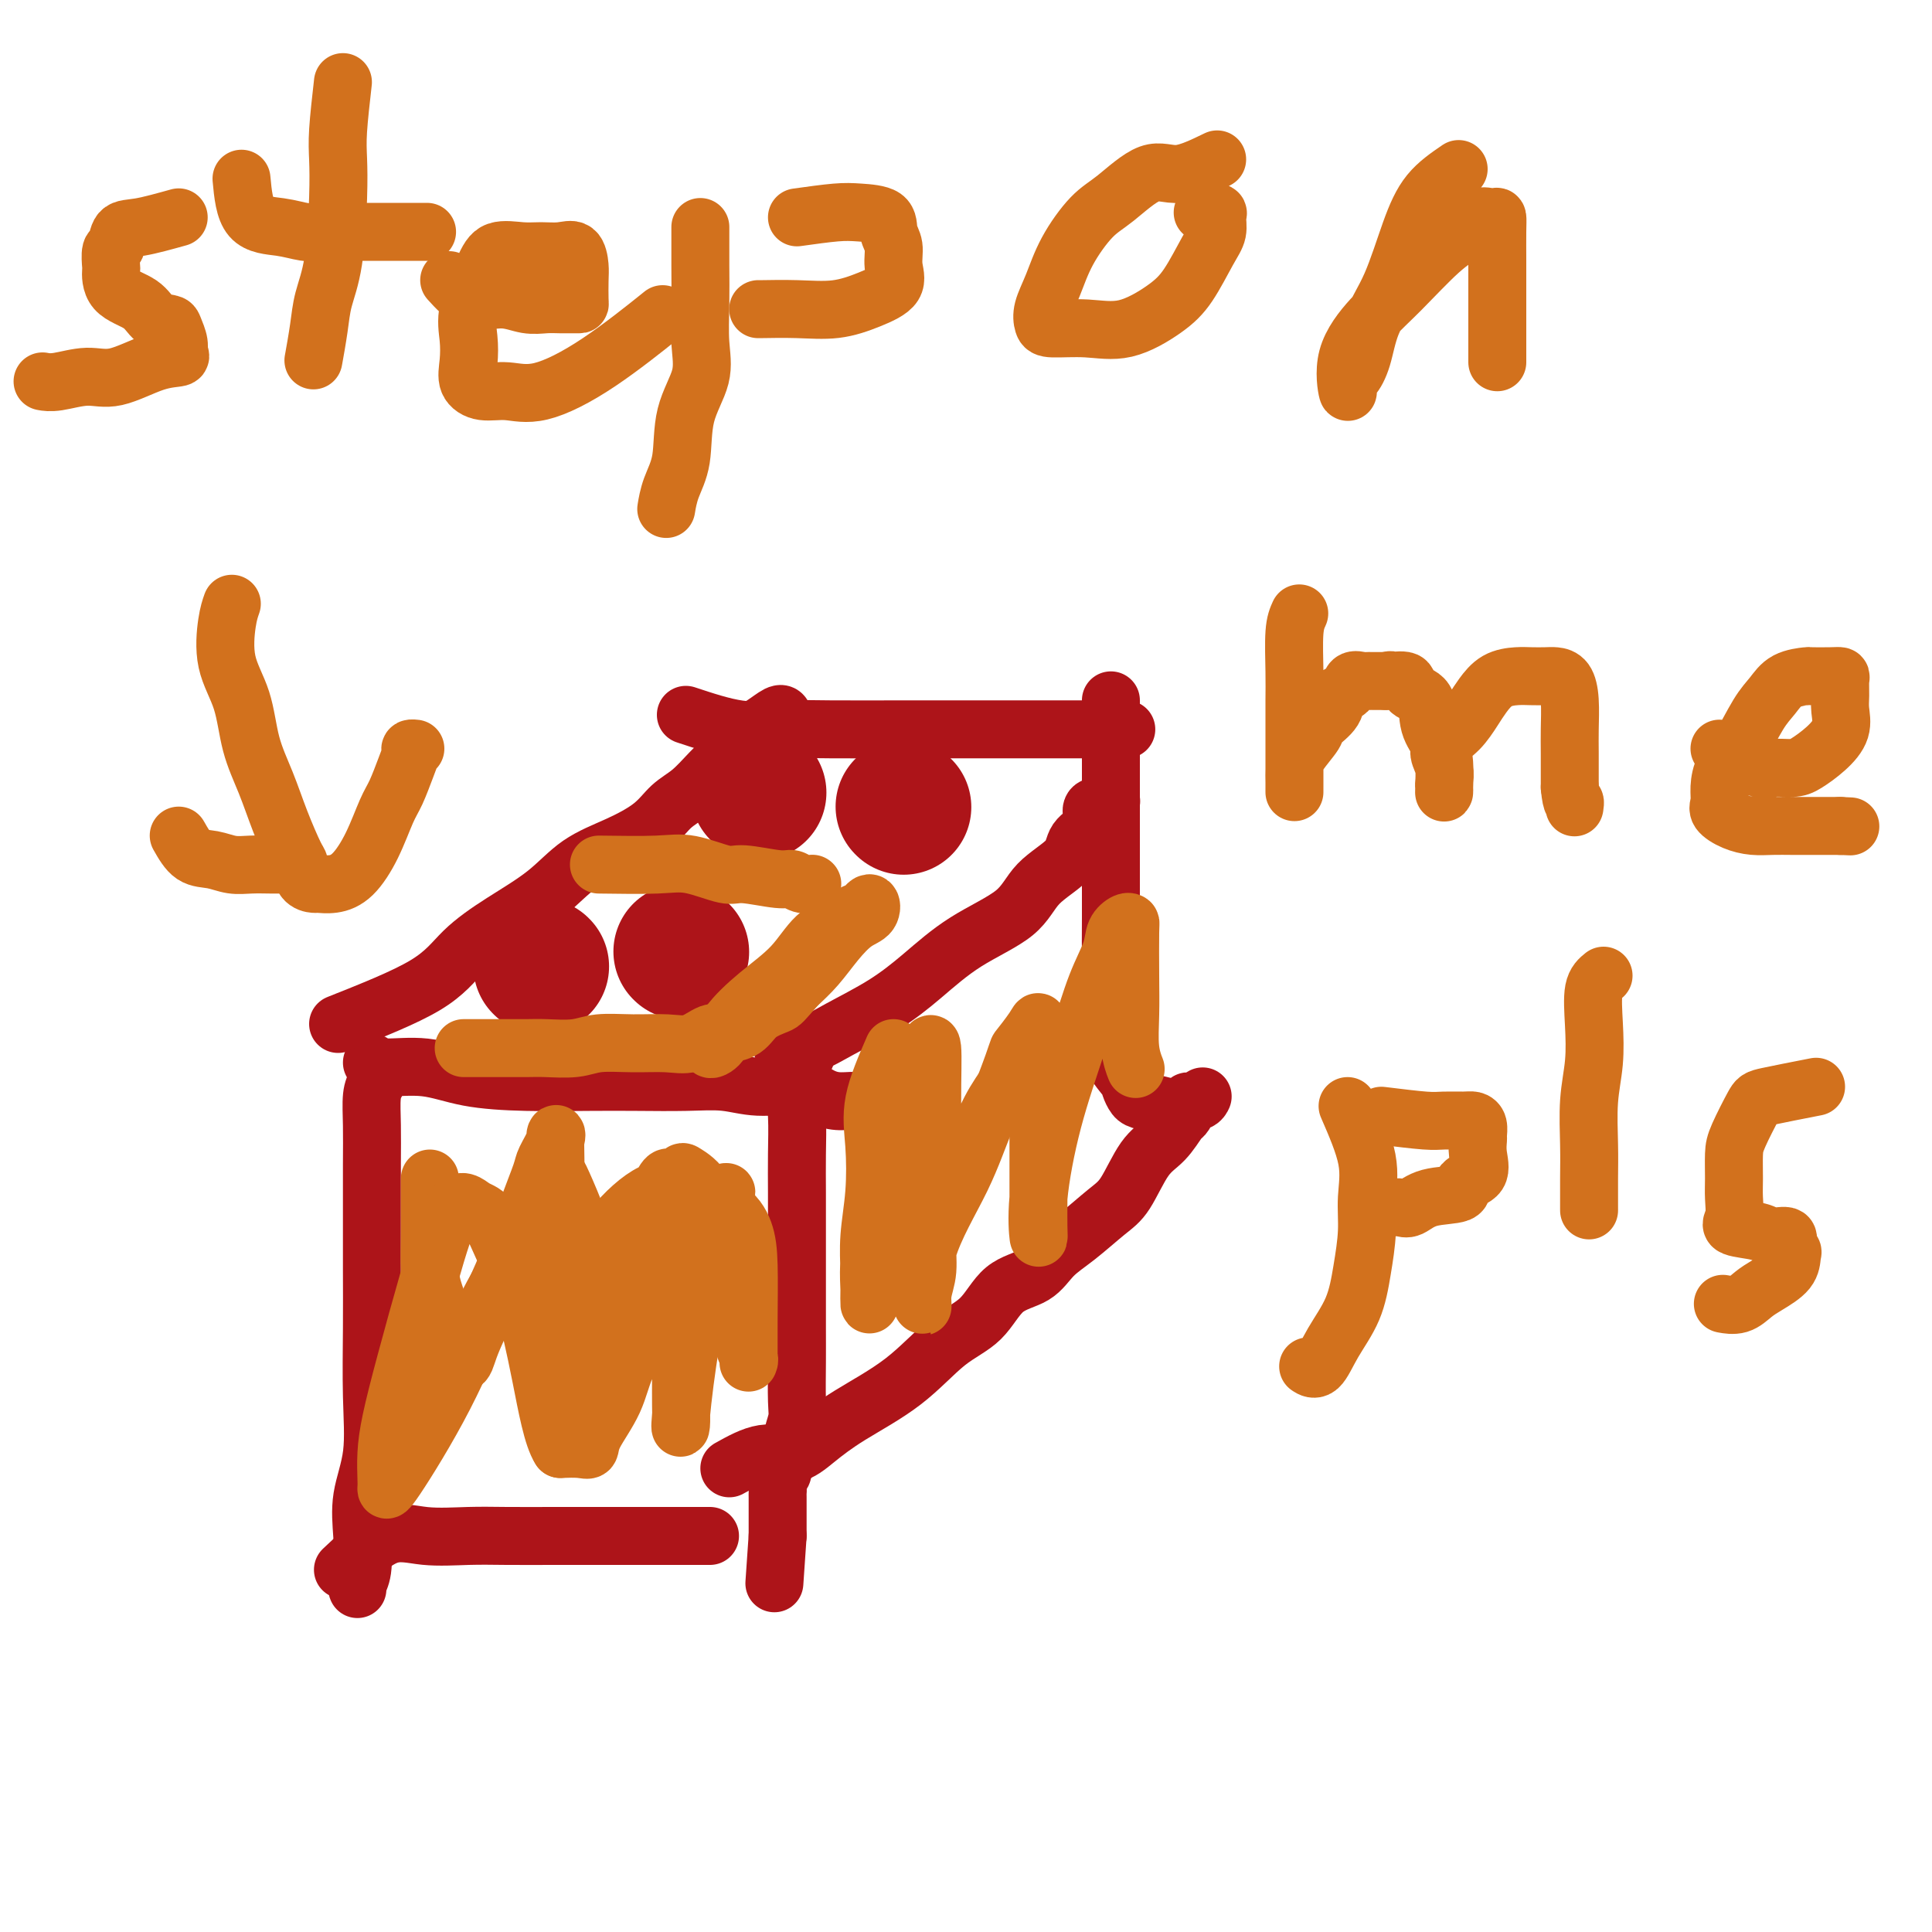 <svg viewBox='0 0 400 400' version='1.1' xmlns='http://www.w3.org/2000/svg' xmlns:xlink='http://www.w3.org/1999/xlink'><g fill='none' stroke='#AD1419' stroke-width='12' stroke-linecap='round' stroke-linejoin='round'><path d='M78,224c-0.423,0.761 -0.845,1.521 -1,3c-0.155,1.479 -0.041,3.676 0,6c0.041,2.324 0.011,4.773 0,8c-0.011,3.227 -0.001,7.231 0,11c0.001,3.769 -0.007,7.303 0,11c0.007,3.697 0.030,7.557 0,12c-0.030,4.443 -0.112,9.469 0,14c0.112,4.531 0.419,8.565 0,12c-0.419,3.435 -1.562,6.269 -2,9c-0.438,2.731 -0.170,5.359 0,8c0.170,2.641 0.241,5.296 0,7c-0.241,1.704 -0.796,2.459 -1,3c-0.204,0.541 -0.058,0.869 0,1c0.058,0.131 0.029,0.066 0,0'/><path d='M77,220c0.561,0.475 1.123,0.950 3,1c1.877,0.050 5.071,-0.327 8,0c2.929,0.327 5.593,1.356 9,2c3.407,0.644 7.557,0.904 12,1c4.443,0.096 9.178,0.030 13,0c3.822,-0.030 6.731,-0.024 10,0c3.269,0.024 6.898,0.065 10,0c3.102,-0.065 5.676,-0.238 8,0c2.324,0.238 4.398,0.886 7,1c2.602,0.114 5.731,-0.305 8,0c2.269,0.305 3.677,1.334 5,2c1.323,0.666 2.561,0.971 4,1c1.439,0.029 3.079,-0.216 4,0c0.921,0.216 1.123,0.893 2,1c0.877,0.107 2.428,-0.356 3,0c0.572,0.356 0.163,1.530 0,2c-0.163,0.470 -0.082,0.235 0,0'/><path d='M71,325c3.124,-2.959 6.247,-5.917 9,-7c2.753,-1.083 5.134,-0.290 8,0c2.866,0.290 6.217,0.078 9,0c2.783,-0.078 4.999,-0.021 8,0c3.001,0.021 6.786,0.006 10,0c3.214,-0.006 5.857,-0.001 8,0c2.143,0.001 3.786,0.000 5,0c1.214,-0.000 1.999,-0.000 4,0c2.001,0.000 5.219,0.000 7,0c1.781,-0.000 2.124,-0.000 3,0c0.876,0.000 2.286,0.000 3,0c0.714,-0.000 0.731,-0.000 1,0c0.269,0.000 0.791,0.000 1,0c0.209,-0.000 0.104,-0.000 0,0'/><path d='M168,216c-1.268,2.781 -2.536,5.562 -3,8c-0.464,2.438 -0.124,4.532 0,7c0.124,2.468 0.033,5.309 0,8c-0.033,2.691 -0.009,5.230 0,8c0.009,2.770 0.002,5.771 0,9c-0.002,3.229 0.001,6.687 0,10c-0.001,3.313 -0.004,6.480 0,9c0.004,2.520 0.017,4.393 0,7c-0.017,2.607 -0.065,5.949 0,8c0.065,2.051 0.243,2.812 0,4c-0.243,1.188 -0.906,2.804 -1,4c-0.094,1.196 0.381,1.973 0,3c-0.381,1.027 -1.619,2.303 -2,3c-0.381,0.697 0.094,0.816 0,1c-0.094,0.184 -0.757,0.434 -1,1c-0.243,0.566 -0.065,1.447 0,2c0.065,0.553 0.017,0.777 0,1c-0.017,0.223 -0.005,0.445 0,1c0.005,0.555 0.001,1.444 0,2c-0.001,0.556 -0.000,0.779 0,1c0.000,0.221 0.000,0.441 0,1c-0.000,0.559 -0.000,1.458 0,2c0.000,0.542 0.000,0.726 0,1c-0.000,0.274 -0.000,0.637 0,1'/><path d='M161,318c-1.167,17.000 -0.583,8.500 0,0'/><path d='M162,217c2.079,-0.198 4.158,-0.397 6,-1c1.842,-0.603 3.449,-1.611 6,-3c2.551,-1.389 6.048,-3.157 9,-5c2.952,-1.843 5.359,-3.759 8,-6c2.641,-2.241 5.517,-4.806 9,-7c3.483,-2.194 7.572,-4.018 10,-6c2.428,-1.982 3.196,-4.121 5,-6c1.804,-1.879 4.643,-3.499 6,-5c1.357,-1.501 1.232,-2.885 2,-4c0.768,-1.115 2.430,-1.963 3,-3c0.570,-1.037 0.048,-2.264 0,-3c-0.048,-0.736 0.379,-0.981 1,-1c0.621,-0.019 1.436,0.187 2,0c0.564,-0.187 0.875,-0.768 1,-1c0.125,-0.232 0.062,-0.116 0,0'/><path d='M70,212c6.883,-2.733 13.766,-5.466 18,-8c4.234,-2.534 5.820,-4.869 8,-7c2.180,-2.131 4.954,-4.057 8,-6c3.046,-1.943 6.365,-3.903 9,-6c2.635,-2.097 4.585,-4.332 7,-6c2.415,-1.668 5.296,-2.771 8,-4c2.704,-1.229 5.230,-2.586 7,-4c1.770,-1.414 2.785,-2.886 4,-4c1.215,-1.114 2.632,-1.869 4,-3c1.368,-1.131 2.689,-2.636 4,-4c1.311,-1.364 2.614,-2.586 4,-4c1.386,-1.414 2.855,-3.020 4,-4c1.145,-0.980 1.967,-1.335 3,-2c1.033,-0.665 2.278,-1.641 3,-2c0.722,-0.359 0.921,-0.103 1,0c0.079,0.103 0.040,0.051 0,0'/><path d='M142,148c3.828,1.268 7.656,2.536 11,3c3.344,0.464 6.205,0.124 9,0c2.795,-0.124 5.523,-0.033 10,0c4.477,0.033 10.701,0.009 15,0c4.299,-0.009 6.673,-0.002 9,0c2.327,0.002 4.606,0.001 7,0c2.394,-0.001 4.902,-0.000 7,0c2.098,0.000 3.785,0.000 5,0c1.215,-0.000 1.957,-0.000 3,0c1.043,0.000 2.386,0.000 3,0c0.614,-0.000 0.498,-0.000 1,0c0.502,0.000 1.624,0.000 3,0c1.376,-0.000 3.008,-0.000 4,0c0.992,0.000 1.344,0.000 2,0c0.656,-0.000 1.616,-0.000 2,0c0.384,0.000 0.192,0.000 0,0'/><path d='M151,304c2.394,-1.329 4.787,-2.659 7,-3c2.213,-0.341 4.245,0.306 6,0c1.755,-0.306 3.232,-1.566 5,-3c1.768,-1.434 3.829,-3.042 7,-5c3.171,-1.958 7.454,-4.266 11,-7c3.546,-2.734 6.355,-5.894 9,-8c2.645,-2.106 5.125,-3.160 7,-5c1.875,-1.840 3.145,-4.467 5,-6c1.855,-1.533 4.295,-1.971 6,-3c1.705,-1.029 2.675,-2.649 4,-4c1.325,-1.351 3.004,-2.432 5,-4c1.996,-1.568 4.307,-3.622 6,-5c1.693,-1.378 2.768,-2.080 4,-4c1.232,-1.920 2.622,-5.057 4,-7c1.378,-1.943 2.746,-2.693 4,-4c1.254,-1.307 2.395,-3.172 3,-4c0.605,-0.828 0.674,-0.618 1,-1c0.326,-0.382 0.911,-1.357 1,-2c0.089,-0.643 -0.316,-0.956 0,-1c0.316,-0.044 1.354,0.180 2,0c0.646,-0.180 0.899,-0.766 1,-1c0.101,-0.234 0.051,-0.117 0,0'/><path d='M230,145c-0.000,3.054 -0.000,6.108 0,9c0.000,2.892 0.001,5.621 0,10c-0.001,4.379 -0.003,10.407 0,15c0.003,4.593 0.011,7.752 0,11c-0.011,3.248 -0.042,6.585 0,10c0.042,3.415 0.158,6.908 0,10c-0.158,3.092 -0.589,5.784 0,8c0.589,2.216 2.197,3.956 3,5c0.803,1.044 0.801,1.390 1,2c0.199,0.610 0.600,1.483 1,2c0.400,0.517 0.800,0.678 2,1c1.200,0.322 3.200,0.806 4,1c0.800,0.194 0.400,0.097 0,0'/></g>
<g fill='none' stroke='#AD1419' stroke-width='28' stroke-linecap='round' stroke-linejoin='round'><path d='M112,200c0.000,0.000 0.100,0.100 0.1,0.1'/><path d='M141,197c0.000,0.000 0.100,0.100 0.1,0.1'/><path d='M157,164c0.000,0.000 0.100,0.100 0.1,0.1'/><path d='M187,167c0.000,0.000 0.100,0.100 0.1,0.1'/></g>
<g fill='none' stroke='#D2711D' stroke-width='12' stroke-linecap='round' stroke-linejoin='round'><path d='M89,244c-0.004,2.574 -0.009,5.149 0,7c0.009,1.851 0.031,2.979 0,5c-0.031,2.021 -0.114,4.937 0,7c0.114,2.063 0.425,3.274 1,5c0.575,1.726 1.415,3.967 2,6c0.585,2.033 0.916,3.856 1,5c0.084,1.144 -0.078,1.607 0,2c0.078,0.393 0.397,0.716 1,1c0.603,0.284 1.489,0.529 2,0c0.511,-0.529 0.646,-1.830 2,-5c1.354,-3.170 3.925,-8.208 6,-13c2.075,-4.792 3.652,-9.339 5,-13c1.348,-3.661 2.466,-6.435 3,-8c0.534,-1.565 0.483,-1.920 1,-3c0.517,-1.080 1.603,-2.885 2,-4c0.397,-1.115 0.106,-1.539 0,-1c-0.106,0.539 -0.029,2.041 0,5c0.029,2.959 0.008,7.376 0,11c-0.008,3.624 -0.003,6.455 0,9c0.003,2.545 0.003,4.802 0,8c-0.003,3.198 -0.011,7.336 0,10c0.011,2.664 0.039,3.855 0,5c-0.039,1.145 -0.144,2.245 0,3c0.144,0.755 0.539,1.165 2,-1c1.461,-2.165 3.989,-6.904 6,-11c2.011,-4.096 3.506,-7.548 5,-11'/><path d='M128,263c2.725,-4.886 3.039,-5.602 4,-7c0.961,-1.398 2.569,-3.480 4,-5c1.431,-1.520 2.685,-2.480 3,-3c0.315,-0.520 -0.308,-0.602 0,-1c0.308,-0.398 1.547,-1.112 2,0c0.453,1.112 0.121,4.050 0,7c-0.121,2.950 -0.032,5.911 0,10c0.032,4.089 0.007,9.307 0,13c-0.007,3.693 0.003,5.860 0,8c-0.003,2.140 -0.020,4.252 0,6c0.020,1.748 0.079,3.131 0,4c-0.079,0.869 -0.294,1.223 0,-2c0.294,-3.223 1.097,-10.022 2,-15c0.903,-4.978 1.906,-8.136 3,-11c1.094,-2.864 2.280,-5.436 3,-8c0.720,-2.564 0.976,-5.121 1,-7c0.024,-1.879 -0.182,-3.079 0,-4c0.182,-0.921 0.754,-1.561 0,-1c-0.754,0.561 -2.833,2.324 -5,5c-2.167,2.676 -4.423,6.263 -6,10c-1.577,3.737 -2.474,7.622 -4,11c-1.526,3.378 -3.681,6.250 -5,9c-1.319,2.750 -1.801,5.378 -3,8c-1.199,2.622 -3.115,5.239 -4,7c-0.885,1.761 -0.738,2.666 -1,3c-0.262,0.334 -0.932,0.095 -2,0c-1.068,-0.095 -2.534,-0.048 -4,0'/><path d='M116,300c-1.646,-2.504 -2.761,-8.763 -4,-15c-1.239,-6.237 -2.602,-12.452 -4,-17c-1.398,-4.548 -2.830,-7.430 -4,-10c-1.170,-2.570 -2.077,-4.828 -3,-6c-0.923,-1.172 -1.862,-1.256 -3,-2c-1.138,-0.744 -2.477,-2.147 -4,0c-1.523,2.147 -3.231,7.842 -5,14c-1.769,6.158 -3.598,12.777 -5,18c-1.402,5.223 -2.376,9.051 -3,12c-0.624,2.949 -0.897,5.019 -1,7c-0.103,1.981 -0.036,3.872 0,5c0.036,1.128 0.040,1.494 0,2c-0.040,0.506 -0.123,1.153 2,-2c2.123,-3.153 6.453,-10.106 10,-17c3.547,-6.894 6.311,-13.729 9,-19c2.689,-5.271 5.302,-8.977 7,-12c1.698,-3.023 2.481,-5.361 3,-7c0.519,-1.639 0.775,-2.578 1,-4c0.225,-1.422 0.421,-3.328 1,-4c0.579,-0.672 1.543,-0.110 2,0c0.457,0.110 0.407,-0.231 1,1c0.593,1.231 1.828,4.036 3,7c1.172,2.964 2.280,6.087 3,9c0.720,2.913 1.053,5.615 2,8c0.947,2.385 2.510,4.454 3,6c0.490,1.546 -0.093,2.570 0,3c0.093,0.430 0.862,0.267 1,0c0.138,-0.267 -0.355,-0.639 0,-3c0.355,-2.361 1.557,-6.713 3,-11c1.443,-4.287 3.127,-8.511 4,-11c0.873,-2.489 0.937,-3.245 1,-4'/><path d='M136,248c1.952,-5.340 2.333,-4.191 3,-4c0.667,0.191 1.619,-0.575 2,-1c0.381,-0.425 0.191,-0.508 1,0c0.809,0.508 2.618,1.609 4,4c1.382,2.391 2.335,6.073 3,9c0.665,2.927 1.040,5.099 2,8c0.960,2.901 2.506,6.530 3,9c0.494,2.470 -0.064,3.780 0,5c0.064,1.220 0.750,2.352 1,3c0.250,0.648 0.066,0.814 0,1c-0.066,0.186 -0.012,0.391 0,-1c0.012,-1.391 -0.018,-4.379 0,-8c0.018,-3.621 0.084,-7.875 0,-11c-0.084,-3.125 -0.317,-5.119 -1,-7c-0.683,-1.881 -1.814,-3.648 -4,-5c-2.186,-1.352 -5.427,-2.289 -8,-3c-2.573,-0.711 -4.479,-1.197 -7,0c-2.521,1.197 -5.656,4.076 -8,7c-2.344,2.924 -3.896,5.891 -5,10c-1.104,4.109 -1.760,9.359 -2,13c-0.240,3.641 -0.065,5.673 0,8c0.065,2.327 0.018,4.951 0,6c-0.018,1.049 -0.009,0.525 0,0'/><path d='M185,217c-1.682,3.874 -3.365,7.747 -4,11c-0.635,3.253 -0.223,5.885 0,9c0.223,3.115 0.256,6.713 0,10c-0.256,3.287 -0.800,6.261 -1,9c-0.200,2.739 -0.055,5.241 0,7c0.055,1.759 0.022,2.773 0,4c-0.022,1.227 -0.032,2.666 0,3c0.032,0.334 0.106,-0.436 0,-3c-0.106,-2.564 -0.394,-6.923 1,-12c1.394,-5.077 4.468,-10.871 6,-15c1.532,-4.129 1.520,-6.594 2,-9c0.480,-2.406 1.450,-4.753 2,-7c0.550,-2.247 0.679,-4.393 1,-6c0.321,-1.607 0.833,-2.675 1,-1c0.167,1.675 -0.012,6.092 0,11c0.012,4.908 0.214,10.308 0,15c-0.214,4.692 -0.844,8.678 -1,12c-0.156,3.322 0.163,5.980 0,8c-0.163,2.020 -0.806,3.403 -1,5c-0.194,1.597 0.061,3.409 0,2c-0.061,-1.409 -0.439,-6.037 1,-11c1.439,-4.963 4.695,-10.259 7,-15c2.305,-4.741 3.659,-8.926 5,-12c1.341,-3.074 2.671,-5.037 4,-7'/><path d='M208,225c3.144,-8.254 2.503,-7.388 3,-8c0.497,-0.612 2.133,-2.701 3,-4c0.867,-1.299 0.964,-1.809 1,-1c0.036,0.809 0.009,2.936 0,6c-0.009,3.064 -0.002,7.064 0,11c0.002,3.936 -0.001,7.808 0,11c0.001,3.192 0.008,5.706 0,8c-0.008,2.294 -0.029,4.370 0,6c0.029,1.630 0.107,2.815 0,2c-0.107,-0.815 -0.400,-3.631 0,-8c0.400,-4.369 1.493,-10.290 3,-16c1.507,-5.710 3.430,-11.208 5,-16c1.570,-4.792 2.789,-8.878 4,-12c1.211,-3.122 2.416,-5.281 3,-7c0.584,-1.719 0.549,-2.997 1,-4c0.451,-1.003 1.389,-1.730 2,-2c0.611,-0.270 0.895,-0.082 1,0c0.105,0.082 0.032,0.057 0,2c-0.032,1.943 -0.022,5.852 0,9c0.022,3.148 0.058,5.535 0,8c-0.058,2.465 -0.208,5.010 0,7c0.208,1.990 0.774,3.426 1,4c0.226,0.574 0.113,0.287 0,0'/><path d='M177,189c-0.809,0.650 -1.618,1.300 -3,2c-1.382,0.700 -3.338,1.451 -5,3c-1.662,1.549 -3.029,3.896 -5,6c-1.971,2.104 -4.545,3.964 -7,6c-2.455,2.036 -4.792,4.248 -6,6c-1.208,1.752 -1.287,3.043 -2,4c-0.713,0.957 -2.061,1.579 -2,1c0.061,-0.579 1.531,-2.360 3,-4c1.469,-1.640 2.935,-3.140 5,-5c2.065,-1.860 4.727,-4.079 7,-6c2.273,-1.921 4.157,-3.543 6,-5c1.843,-1.457 3.645,-2.748 5,-4c1.355,-1.252 2.264,-2.464 3,-3c0.736,-0.536 1.299,-0.395 2,-1c0.701,-0.605 1.539,-1.954 2,-2c0.461,-0.046 0.546,1.211 0,2c-0.546,0.789 -1.724,1.108 -3,2c-1.276,0.892 -2.651,2.355 -4,4c-1.349,1.645 -2.671,3.470 -4,5c-1.329,1.530 -2.664,2.765 -4,4'/><path d='M165,204c-3.018,3.458 -3.062,3.604 -4,4c-0.938,0.396 -2.771,1.042 -4,2c-1.229,0.958 -1.856,2.228 -3,3c-1.144,0.772 -2.806,1.044 -4,1c-1.194,-0.044 -1.918,-0.405 -3,0c-1.082,0.405 -2.520,1.576 -4,2c-1.480,0.424 -3.001,0.099 -5,0c-1.999,-0.099 -4.476,0.026 -7,0c-2.524,-0.026 -5.096,-0.203 -7,0c-1.904,0.203 -3.142,0.786 -5,1c-1.858,0.214 -4.337,0.057 -6,0c-1.663,-0.057 -2.511,-0.015 -4,0c-1.489,0.015 -3.618,0.004 -5,0c-1.382,-0.004 -2.017,-0.001 -3,0c-0.983,0.001 -2.315,0.000 -3,0c-0.685,-0.000 -0.723,-0.000 -1,0c-0.277,0.000 -0.793,0.000 -1,0c-0.207,-0.000 -0.103,-0.000 0,0'/><path d='M124,179c4.473,0.063 8.945,0.126 12,0c3.055,-0.126 4.691,-0.441 7,0c2.309,0.441 5.290,1.639 7,2c1.710,0.361 2.150,-0.113 4,0c1.850,0.113 5.109,0.815 7,1c1.891,0.185 2.414,-0.146 3,0c0.586,0.146 1.235,0.770 2,1c0.765,0.230 1.647,0.066 2,0c0.353,-0.066 0.176,-0.033 0,0'/><path d='M48,125c-0.343,0.968 -0.685,1.936 -1,4c-0.315,2.064 -0.601,5.224 0,8c0.601,2.776 2.091,5.168 3,8c0.909,2.832 1.238,6.105 2,9c0.762,2.895 1.957,5.413 3,8c1.043,2.587 1.933,5.243 3,8c1.067,2.757 2.312,5.614 3,7c0.688,1.386 0.819,1.300 1,2c0.181,0.700 0.410,2.184 1,3c0.590,0.816 1.540,0.962 2,1c0.460,0.038 0.431,-0.034 1,0c0.569,0.034 1.738,0.174 3,0c1.262,-0.174 2.618,-0.661 4,-2c1.382,-1.339 2.791,-3.528 4,-6c1.209,-2.472 2.218,-5.226 3,-7c0.782,-1.774 1.338,-2.566 2,-4c0.662,-1.434 1.432,-3.508 2,-5c0.568,-1.492 0.936,-2.400 1,-3c0.064,-0.600 -0.175,-0.892 0,-1c0.175,-0.108 0.764,-0.031 1,0c0.236,0.031 0.118,0.015 0,0'/><path d='M37,173c0.911,1.608 1.822,3.215 3,4c1.178,0.785 2.622,0.746 4,1c1.378,0.254 2.688,0.800 4,1c1.312,0.200 2.625,0.054 4,0c1.375,-0.054 2.812,-0.014 4,0c1.188,0.014 2.128,0.004 3,0c0.872,-0.004 1.678,-0.001 2,0c0.322,0.001 0.161,0.001 0,0'/><path d='M37,45c-2.950,0.821 -5.901,1.643 -8,2c-2.099,0.357 -3.347,0.250 -4,1c-0.653,0.750 -0.712,2.357 -1,3c-0.288,0.643 -0.807,0.321 -1,1c-0.193,0.679 -0.061,2.360 0,3c0.061,0.640 0.051,0.238 0,1c-0.051,0.762 -0.144,2.689 1,4c1.144,1.311 3.526,2.007 5,3c1.474,0.993 2.040,2.283 3,3c0.960,0.717 2.313,0.861 3,1c0.687,0.139 0.708,0.273 1,1c0.292,0.727 0.855,2.049 1,3c0.145,0.951 -0.129,1.532 0,2c0.129,0.468 0.660,0.823 0,1c-0.660,0.177 -2.510,0.177 -5,1c-2.490,0.823 -5.620,2.469 -8,3c-2.380,0.531 -4.009,-0.054 -6,0c-1.991,0.054 -4.344,0.745 -6,1c-1.656,0.255 -2.616,0.073 -3,0c-0.384,-0.073 -0.192,-0.036 0,0'/><path d='M71,17c-0.418,3.699 -0.837,7.398 -1,10c-0.163,2.602 -0.071,4.108 0,6c0.071,1.892 0.120,4.172 0,8c-0.120,3.828 -0.411,9.205 -1,13c-0.589,3.795 -1.478,6.007 -2,8c-0.522,1.993 -0.679,3.767 -1,6c-0.321,2.233 -0.806,4.924 -1,6c-0.194,1.076 -0.097,0.538 0,0'/><path d='M50,37c0.297,3.185 0.594,6.370 2,8c1.406,1.630 3.919,1.705 6,2c2.081,0.295 3.728,0.811 5,1c1.272,0.189 2.170,0.051 4,0c1.830,-0.051 4.593,-0.014 7,0c2.407,0.014 4.460,0.004 6,0c1.540,-0.004 2.569,-0.001 4,0c1.431,0.001 3.266,0.000 4,0c0.734,-0.000 0.367,-0.000 0,0'/><path d='M93,58c1.558,1.721 3.116,3.442 5,4c1.884,0.558 4.095,-0.047 6,0c1.905,0.047 3.505,0.745 5,1c1.495,0.255 2.884,0.068 4,0c1.116,-0.068 1.959,-0.017 3,0c1.041,0.017 2.279,0.000 3,0c0.721,-0.000 0.924,0.017 1,0c0.076,-0.017 0.027,-0.067 0,-1c-0.027,-0.933 -0.030,-2.747 0,-4c0.030,-1.253 0.092,-1.943 0,-3c-0.092,-1.057 -0.339,-2.482 -1,-3c-0.661,-0.518 -1.737,-0.131 -3,0c-1.263,0.131 -2.714,0.004 -4,0c-1.286,-0.004 -2.408,0.115 -4,0c-1.592,-0.115 -3.656,-0.464 -5,0c-1.344,0.464 -1.970,1.741 -3,4c-1.030,2.259 -2.465,5.499 -3,8c-0.535,2.501 -0.172,4.263 0,6c0.172,1.737 0.151,3.450 0,5c-0.151,1.550 -0.431,2.938 0,4c0.431,1.062 1.574,1.800 3,2c1.426,0.200 3.133,-0.137 5,0c1.867,0.137 3.892,0.748 7,0c3.108,-0.748 7.298,-2.855 12,-6c4.702,-3.145 9.915,-7.327 12,-9c2.085,-1.673 1.043,-0.836 0,0'/><path d='M145,47c-0.006,2.674 -0.012,5.348 0,8c0.012,2.652 0.044,5.282 0,8c-0.044,2.718 -0.162,5.524 0,8c0.162,2.476 0.604,4.622 0,7c-0.604,2.378 -2.253,4.988 -3,8c-0.747,3.012 -0.592,6.426 -1,9c-0.408,2.574 -1.379,4.308 -2,6c-0.621,1.692 -0.892,3.340 -1,4c-0.108,0.660 -0.054,0.330 0,0'/><path d='M165,45c2.961,-0.412 5.922,-0.824 8,-1c2.078,-0.176 3.274,-0.116 5,0c1.726,0.116 3.983,0.289 5,1c1.017,0.711 0.795,1.961 1,3c0.205,1.039 0.837,1.865 1,3c0.163,1.135 -0.144,2.577 0,4c0.144,1.423 0.739,2.826 0,4c-0.739,1.174 -2.811,2.118 -5,3c-2.189,0.882 -4.495,1.700 -7,2c-2.505,0.300 -5.207,0.080 -8,0c-2.793,-0.080 -5.675,-0.022 -7,0c-1.325,0.022 -1.093,0.006 -1,0c0.093,-0.006 0.046,-0.003 0,0'/><path d='M252,33c-2.883,1.399 -5.766,2.798 -8,3c-2.234,0.202 -3.820,-0.793 -6,0c-2.180,0.793 -4.956,3.374 -7,5c-2.044,1.626 -3.357,2.299 -5,4c-1.643,1.701 -3.615,4.432 -5,7c-1.385,2.568 -2.183,4.975 -3,7c-0.817,2.025 -1.653,3.670 -2,5c-0.347,1.330 -0.204,2.345 0,3c0.204,0.655 0.469,0.951 2,1c1.531,0.049 4.329,-0.150 7,0c2.671,0.150 5.217,0.648 8,0c2.783,-0.648 5.803,-2.443 8,-4c2.197,-1.557 3.571,-2.876 5,-5c1.429,-2.124 2.912,-5.052 4,-7c1.088,-1.948 1.780,-2.914 2,-4c0.220,-1.086 -0.032,-2.291 0,-3c0.032,-0.709 0.349,-0.922 0,-1c-0.349,-0.078 -1.363,-0.021 -2,0c-0.637,0.021 -0.896,0.006 -1,0c-0.104,-0.006 -0.052,-0.003 0,0'/><path d='M302,35c-2.175,1.489 -4.350,2.978 -6,5c-1.650,2.022 -2.774,4.577 -4,8c-1.226,3.423 -2.553,7.712 -4,11c-1.447,3.288 -3.014,5.573 -4,8c-0.986,2.427 -1.393,4.995 -2,7c-0.607,2.005 -1.416,3.447 -2,4c-0.584,0.553 -0.943,0.217 -1,1c-0.057,0.783 0.189,2.684 0,2c-0.189,-0.684 -0.812,-3.953 0,-7c0.812,-3.047 3.060,-5.871 5,-8c1.940,-2.129 3.574,-3.561 6,-6c2.426,-2.439 5.645,-5.885 8,-8c2.355,-2.115 3.846,-2.900 5,-4c1.154,-1.100 1.969,-2.515 3,-3c1.031,-0.485 2.276,-0.040 3,0c0.724,0.040 0.926,-0.324 1,0c0.074,0.324 0.020,1.335 0,3c-0.020,1.665 -0.005,3.983 0,6c0.005,2.017 0.001,3.731 0,6c-0.001,2.269 -0.000,5.091 0,7c0.000,1.909 0.000,2.903 0,4c-0.000,1.097 -0.000,2.295 0,3c0.000,0.705 0.000,0.916 0,1c-0.000,0.084 -0.000,0.042 0,0'/><path d='M269,127c-0.423,0.927 -0.845,1.853 -1,4c-0.155,2.147 -0.041,5.513 0,8c0.041,2.487 0.011,4.095 0,6c-0.011,1.905 -0.003,4.106 0,6c0.003,1.894 0.001,3.479 0,5c-0.001,1.521 -0.000,2.977 0,4c0.000,1.023 -0.000,1.614 0,2c0.000,0.386 0.001,0.569 0,1c-0.001,0.431 -0.003,1.111 0,1c0.003,-0.111 0.012,-1.012 0,-2c-0.012,-0.988 -0.045,-2.063 0,-3c0.045,-0.937 0.168,-1.736 1,-3c0.832,-1.264 2.374,-2.992 3,-4c0.626,-1.008 0.338,-1.297 1,-2c0.662,-0.703 2.275,-1.820 3,-3c0.725,-1.180 0.562,-2.421 1,-3c0.438,-0.579 1.478,-0.495 2,-1c0.522,-0.505 0.527,-1.599 1,-2c0.473,-0.401 1.416,-0.107 2,0c0.584,0.107 0.811,0.029 1,0c0.189,-0.029 0.340,-0.008 1,0c0.660,0.008 1.830,0.004 3,0'/><path d='M287,141c1.595,-0.436 0.583,-0.025 1,0c0.417,0.025 2.263,-0.337 3,0c0.737,0.337 0.364,1.374 1,2c0.636,0.626 2.279,0.842 3,2c0.721,1.158 0.519,3.259 1,5c0.481,1.741 1.646,3.120 2,4c0.354,0.880 -0.101,1.259 0,2c0.101,0.741 0.759,1.845 1,3c0.241,1.155 0.065,2.361 0,3c-0.065,0.639 -0.020,0.712 0,1c0.020,0.288 0.014,0.791 0,1c-0.014,0.209 -0.036,0.124 0,-1c0.036,-1.124 0.131,-3.287 0,-5c-0.131,-1.713 -0.486,-2.977 0,-4c0.486,-1.023 1.814,-1.805 3,-3c1.186,-1.195 2.232,-2.804 3,-4c0.768,-1.196 1.259,-1.981 2,-3c0.741,-1.019 1.731,-2.273 3,-3c1.269,-0.727 2.816,-0.926 4,-1c1.184,-0.074 2.006,-0.024 3,0c0.994,0.024 2.161,0.022 3,0c0.839,-0.022 1.349,-0.063 2,0c0.651,0.063 1.442,0.230 2,1c0.558,0.770 0.881,2.145 1,4c0.119,1.855 0.032,4.192 0,6c-0.032,1.808 -0.009,3.088 0,5c0.009,1.912 0.005,4.456 0,7'/><path d='M325,163c0.381,4.024 0.833,3.083 1,3c0.167,-0.083 0.048,0.690 0,1c-0.048,0.310 -0.024,0.155 0,0'/><path d='M356,155c3.145,1.694 6.291,3.388 8,4c1.709,0.612 1.982,0.142 3,0c1.018,-0.142 2.780,0.044 4,0c1.220,-0.044 1.896,-0.318 3,-1c1.104,-0.682 2.635,-1.773 4,-3c1.365,-1.227 2.563,-2.592 3,-4c0.437,-1.408 0.114,-2.861 0,-4c-0.114,-1.139 -0.017,-1.965 0,-3c0.017,-1.035 -0.045,-2.278 0,-3c0.045,-0.722 0.195,-0.924 0,-1c-0.195,-0.076 -0.737,-0.025 -2,0c-1.263,0.025 -3.246,0.026 -4,0c-0.754,-0.026 -0.277,-0.079 -1,0c-0.723,0.079 -2.645,0.288 -4,1c-1.355,0.712 -2.143,1.926 -3,3c-0.857,1.074 -1.784,2.006 -3,4c-1.216,1.994 -2.720,5.048 -4,7c-1.280,1.952 -2.335,2.803 -3,4c-0.665,1.197 -0.941,2.741 -1,4c-0.059,1.259 0.097,2.232 0,3c-0.097,0.768 -0.448,1.330 0,2c0.448,0.670 1.696,1.447 3,2c1.304,0.553 2.665,0.880 4,1c1.335,0.120 2.645,0.032 4,0c1.355,-0.032 2.755,-0.009 4,0c1.245,0.009 2.335,0.002 3,0c0.665,-0.002 0.904,-0.001 2,0c1.096,0.001 3.048,0.000 5,0'/><path d='M381,171c3.667,0.167 1.833,0.083 0,0'/><path d='M279,229c1.696,3.905 3.393,7.809 4,11c0.607,3.191 0.126,5.667 0,8c-0.126,2.333 0.104,4.521 0,7c-0.104,2.479 -0.543,5.249 -1,8c-0.457,2.751 -0.932,5.483 -2,8c-1.068,2.517 -2.730,4.819 -4,7c-1.270,2.181 -2.150,4.241 -3,5c-0.850,0.759 -1.672,0.217 -2,0c-0.328,-0.217 -0.164,-0.108 0,0'/><path d='M286,231c3.458,0.424 6.916,0.847 9,1c2.084,0.153 2.793,0.034 4,0c1.207,-0.034 2.912,0.017 4,0c1.088,-0.017 1.559,-0.102 2,0c0.441,0.102 0.853,0.391 1,1c0.147,0.609 0.028,1.538 0,2c-0.028,0.462 0.036,0.456 0,1c-0.036,0.544 -0.172,1.636 0,3c0.172,1.364 0.653,3.000 0,4c-0.653,1.000 -2.440,1.364 -3,2c-0.560,0.636 0.107,1.543 -1,2c-1.107,0.457 -3.989,0.462 -6,1c-2.011,0.538 -3.152,1.608 -4,2c-0.848,0.392 -1.403,0.105 -2,0c-0.597,-0.105 -1.238,-0.028 -2,0c-0.762,0.028 -1.646,0.008 -2,0c-0.354,-0.008 -0.177,-0.004 0,0'/><path d='M332,202c-0.837,0.669 -1.674,1.339 -2,3c-0.326,1.661 -0.140,4.314 0,7c0.140,2.686 0.234,5.404 0,8c-0.234,2.596 -0.795,5.071 -1,8c-0.205,2.929 -0.055,6.311 0,9c0.055,2.689 0.015,4.686 0,7c-0.015,2.314 -0.004,4.947 0,6c0.004,1.053 0.002,0.527 0,0'/><path d='M376,225c-3.970,0.777 -7.939,1.555 -10,2c-2.061,0.445 -2.213,0.558 -3,2c-0.787,1.442 -2.210,4.214 -3,6c-0.790,1.786 -0.948,2.587 -1,4c-0.052,1.413 0.003,3.439 0,5c-0.003,1.561 -0.063,2.657 0,4c0.063,1.343 0.249,2.932 0,4c-0.249,1.068 -0.933,1.613 0,2c0.933,0.387 3.483,0.615 5,1c1.517,0.385 2.000,0.928 3,1c1.000,0.072 2.516,-0.326 3,0c0.484,0.326 -0.065,1.375 0,2c0.065,0.625 0.744,0.824 1,1c0.256,0.176 0.088,0.328 0,1c-0.088,0.672 -0.098,1.865 -1,3c-0.902,1.135 -2.698,2.213 -4,3c-1.302,0.787 -2.112,1.283 -3,2c-0.888,0.717 -1.854,1.655 -3,2c-1.146,0.345 -2.470,0.099 -3,0c-0.530,-0.099 -0.265,-0.049 0,0'/></g>
</svg>